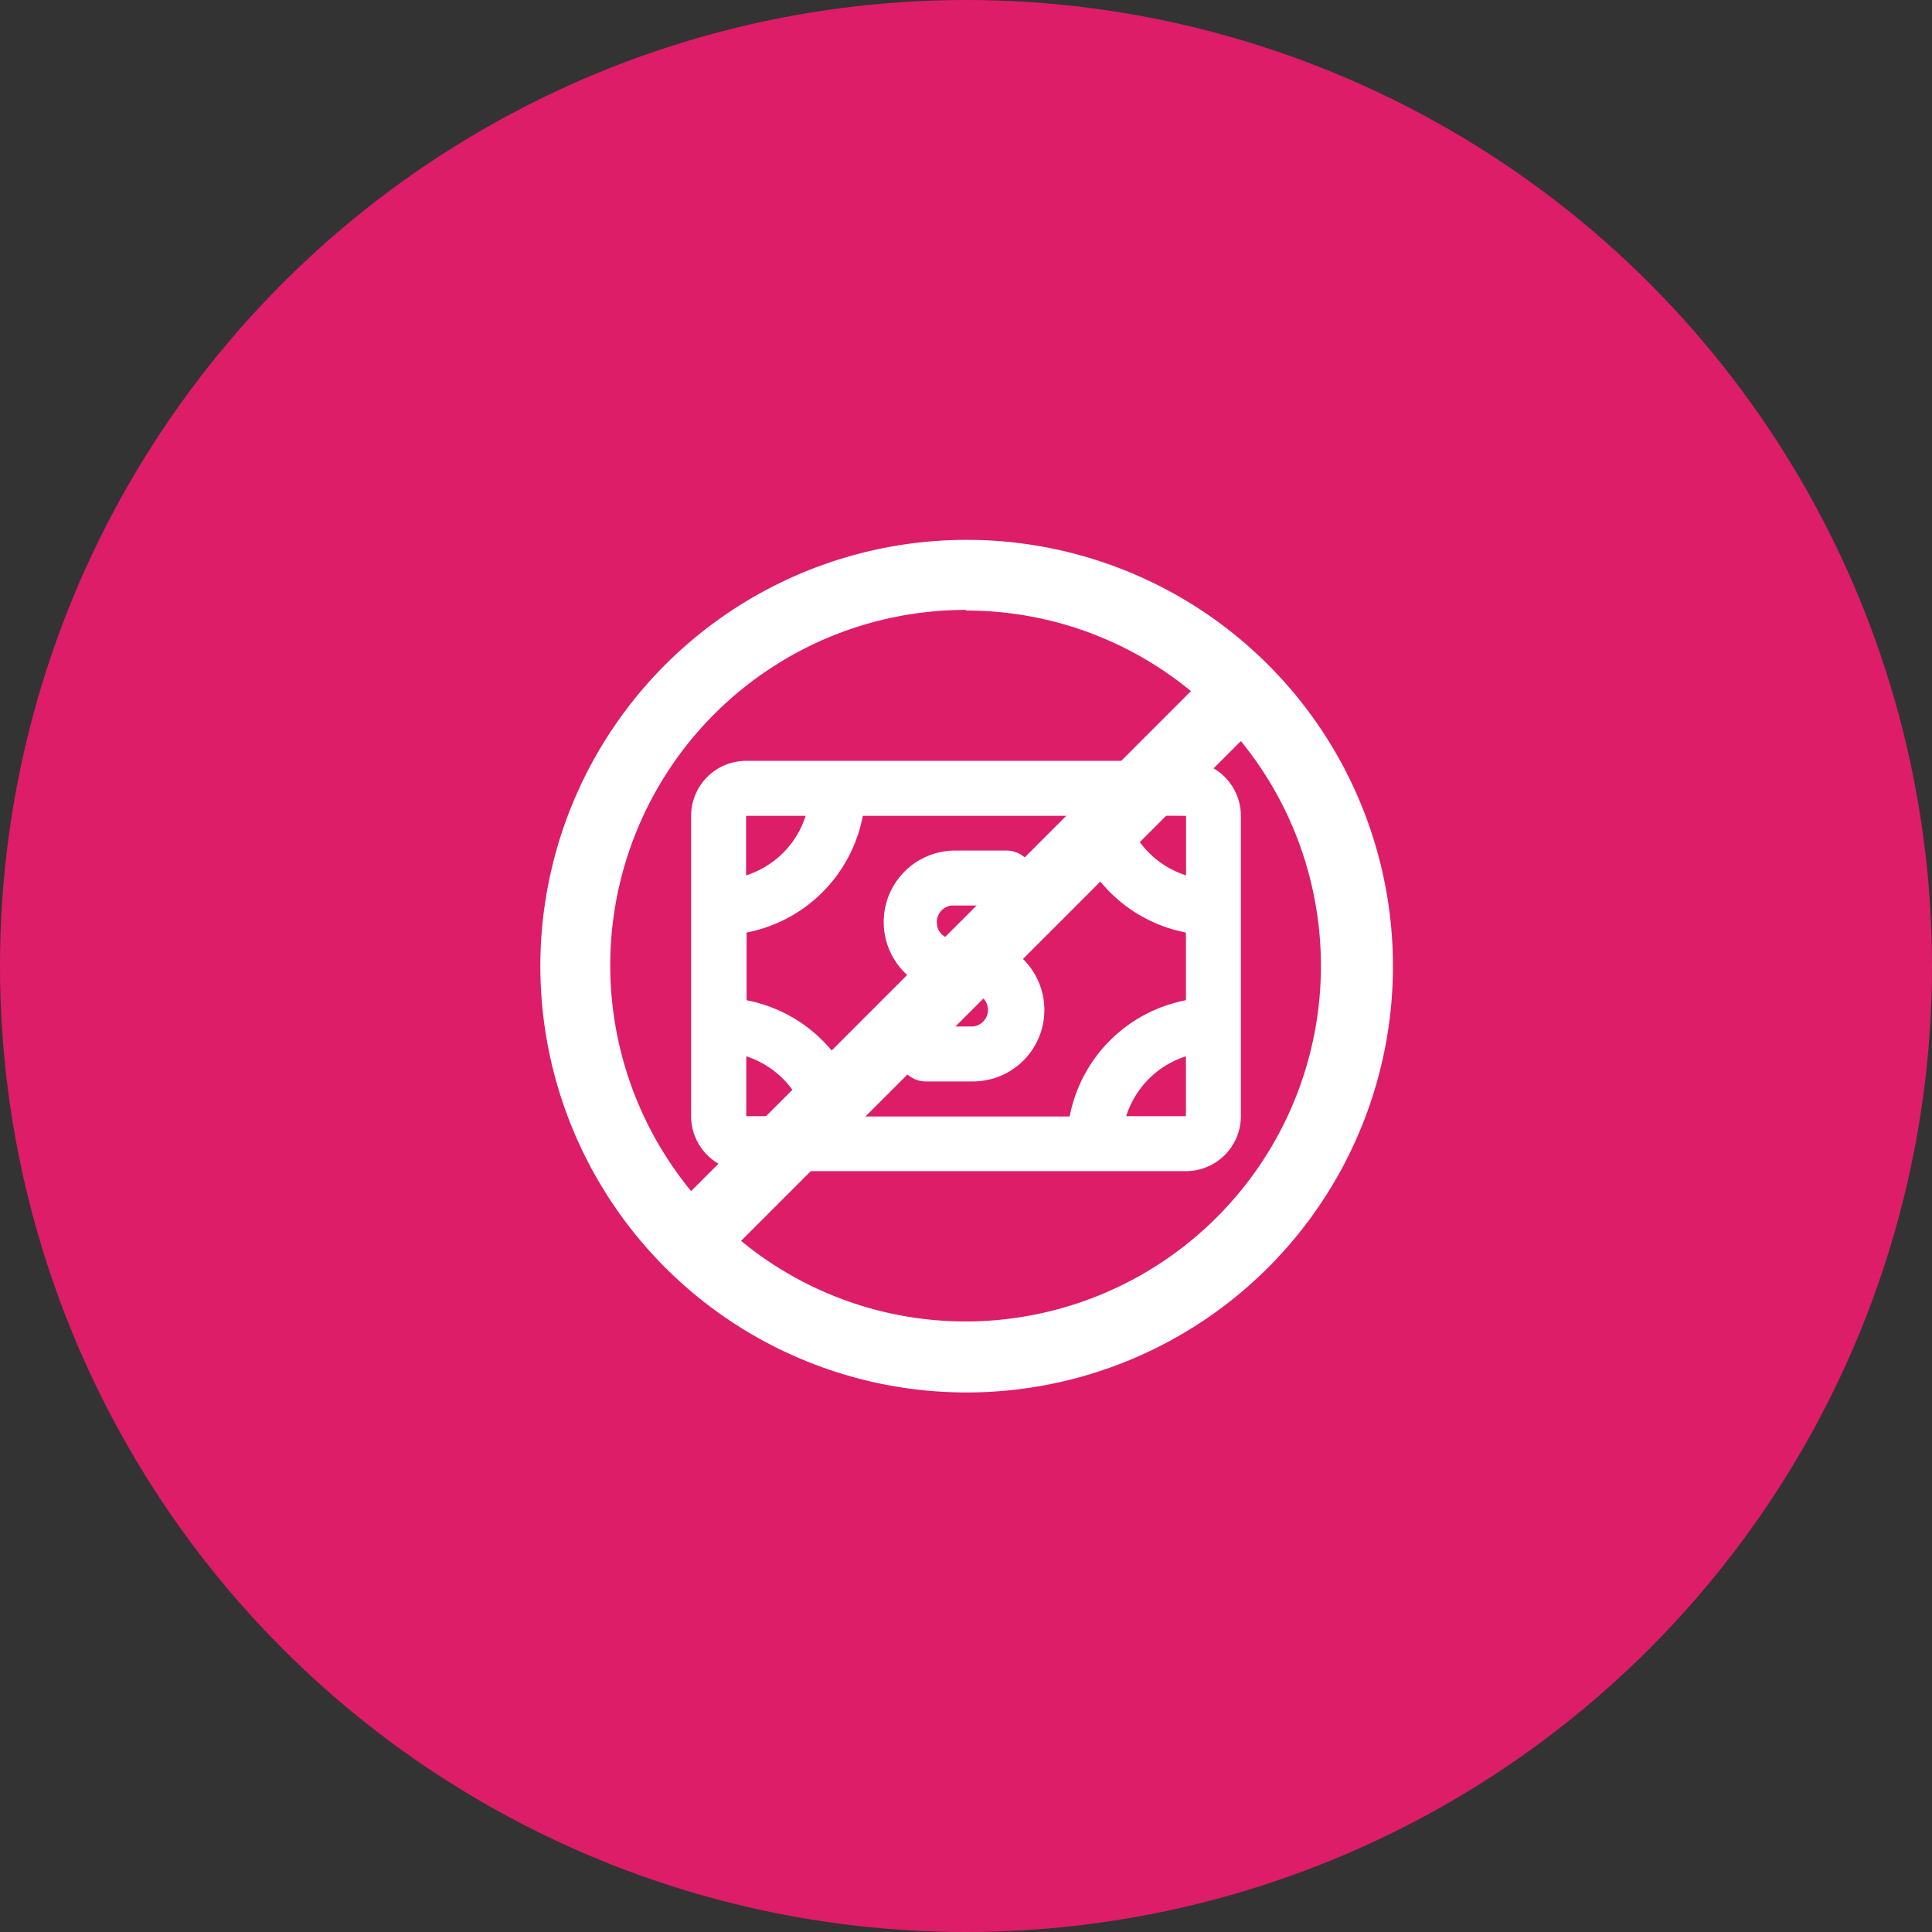 <svg xmlns="http://www.w3.org/2000/svg" xmlns:xlink="http://www.w3.org/1999/xlink" viewBox="0 0 123 123"><rect x="0" y="0" width="123" height="123" fill="#333333" stroke="none"/><defs><style>.cls-1{fill:none;}.cls-2{fill:#dd1d67;}.cls-3{clip-path:url(#clip-path);}.cls-4{fill:#fff;}</style><clipPath id="clip-path"><rect class="cls-1" x="34" y="34" width="55" height="55"></rect></clipPath></defs><g id="Layer_2" data-name="Layer 2"><g id="Layer_1-2" data-name="Layer 1"><circle id="Ellipse_1" data-name="Ellipse 1" class="cls-2" cx="61.5" cy="61.5" r="61.5"></circle><g class="cls-3"><g id="Group_54" data-name="Group 54"><path id="Path_36" data-name="Path 36" class="cls-4" d="M61.5,88.65a27.14,27.14,0,1,0-19.2-8,27.14,27.14,0,0,0,19.2,8m0-4.52A22.5,22.5,0,0,1,47.18,79L79,47.18A22.64,22.64,0,0,1,61.5,84.13m0-45.26A22.5,22.5,0,0,1,75.82,44L44,75.83a22.63,22.63,0,0,1,17.52-37"></path><path id="Path_37" data-name="Path 37" class="cls-4" d="M51.29,51.94a5.83,5.83,0,0,1-3.79,3.79V51.94ZM71.7,71.06a5.85,5.85,0,0,1,3.8-3.81v3.81Zm-24.19,0V67.25a5.85,5.85,0,0,1,3.78,3.81Zm28-19.12v3.79a5.85,5.85,0,0,1-3.8-3.81Zm-20.64,0H68.1a9.33,9.33,0,0,0,7.4,7.43v4.31a9.32,9.32,0,0,0-7.4,7.4H54.93a9.32,9.32,0,0,0-7.4-7.4V59.37a9.33,9.33,0,0,0,7.4-7.43M47.5,74.56h28a3.5,3.5,0,0,0,3.5-3.5h0V51.94a3.5,3.5,0,0,0-3.5-3.5h-28a3.5,3.5,0,0,0-3.5,3.5V71.06a3.5,3.5,0,0,0,3.5,3.5"></path><path id="Path_38" data-name="Path 38" class="cls-4" d="M60.81,63.24h1.13a1.06,1.06,0,0,1,0,2.11h-3a1.75,1.75,0,0,0,0,3.5h3a4.55,4.55,0,0,0,0-9.1H60.81a1,1,0,0,1-1.16-.93,1.06,1.06,0,0,1,.93-1.17h3.23a1.76,1.76,0,1,0,.29-3.5H60.81a4.55,4.55,0,0,0,0,9.1"></path></g></g></g></g></svg>